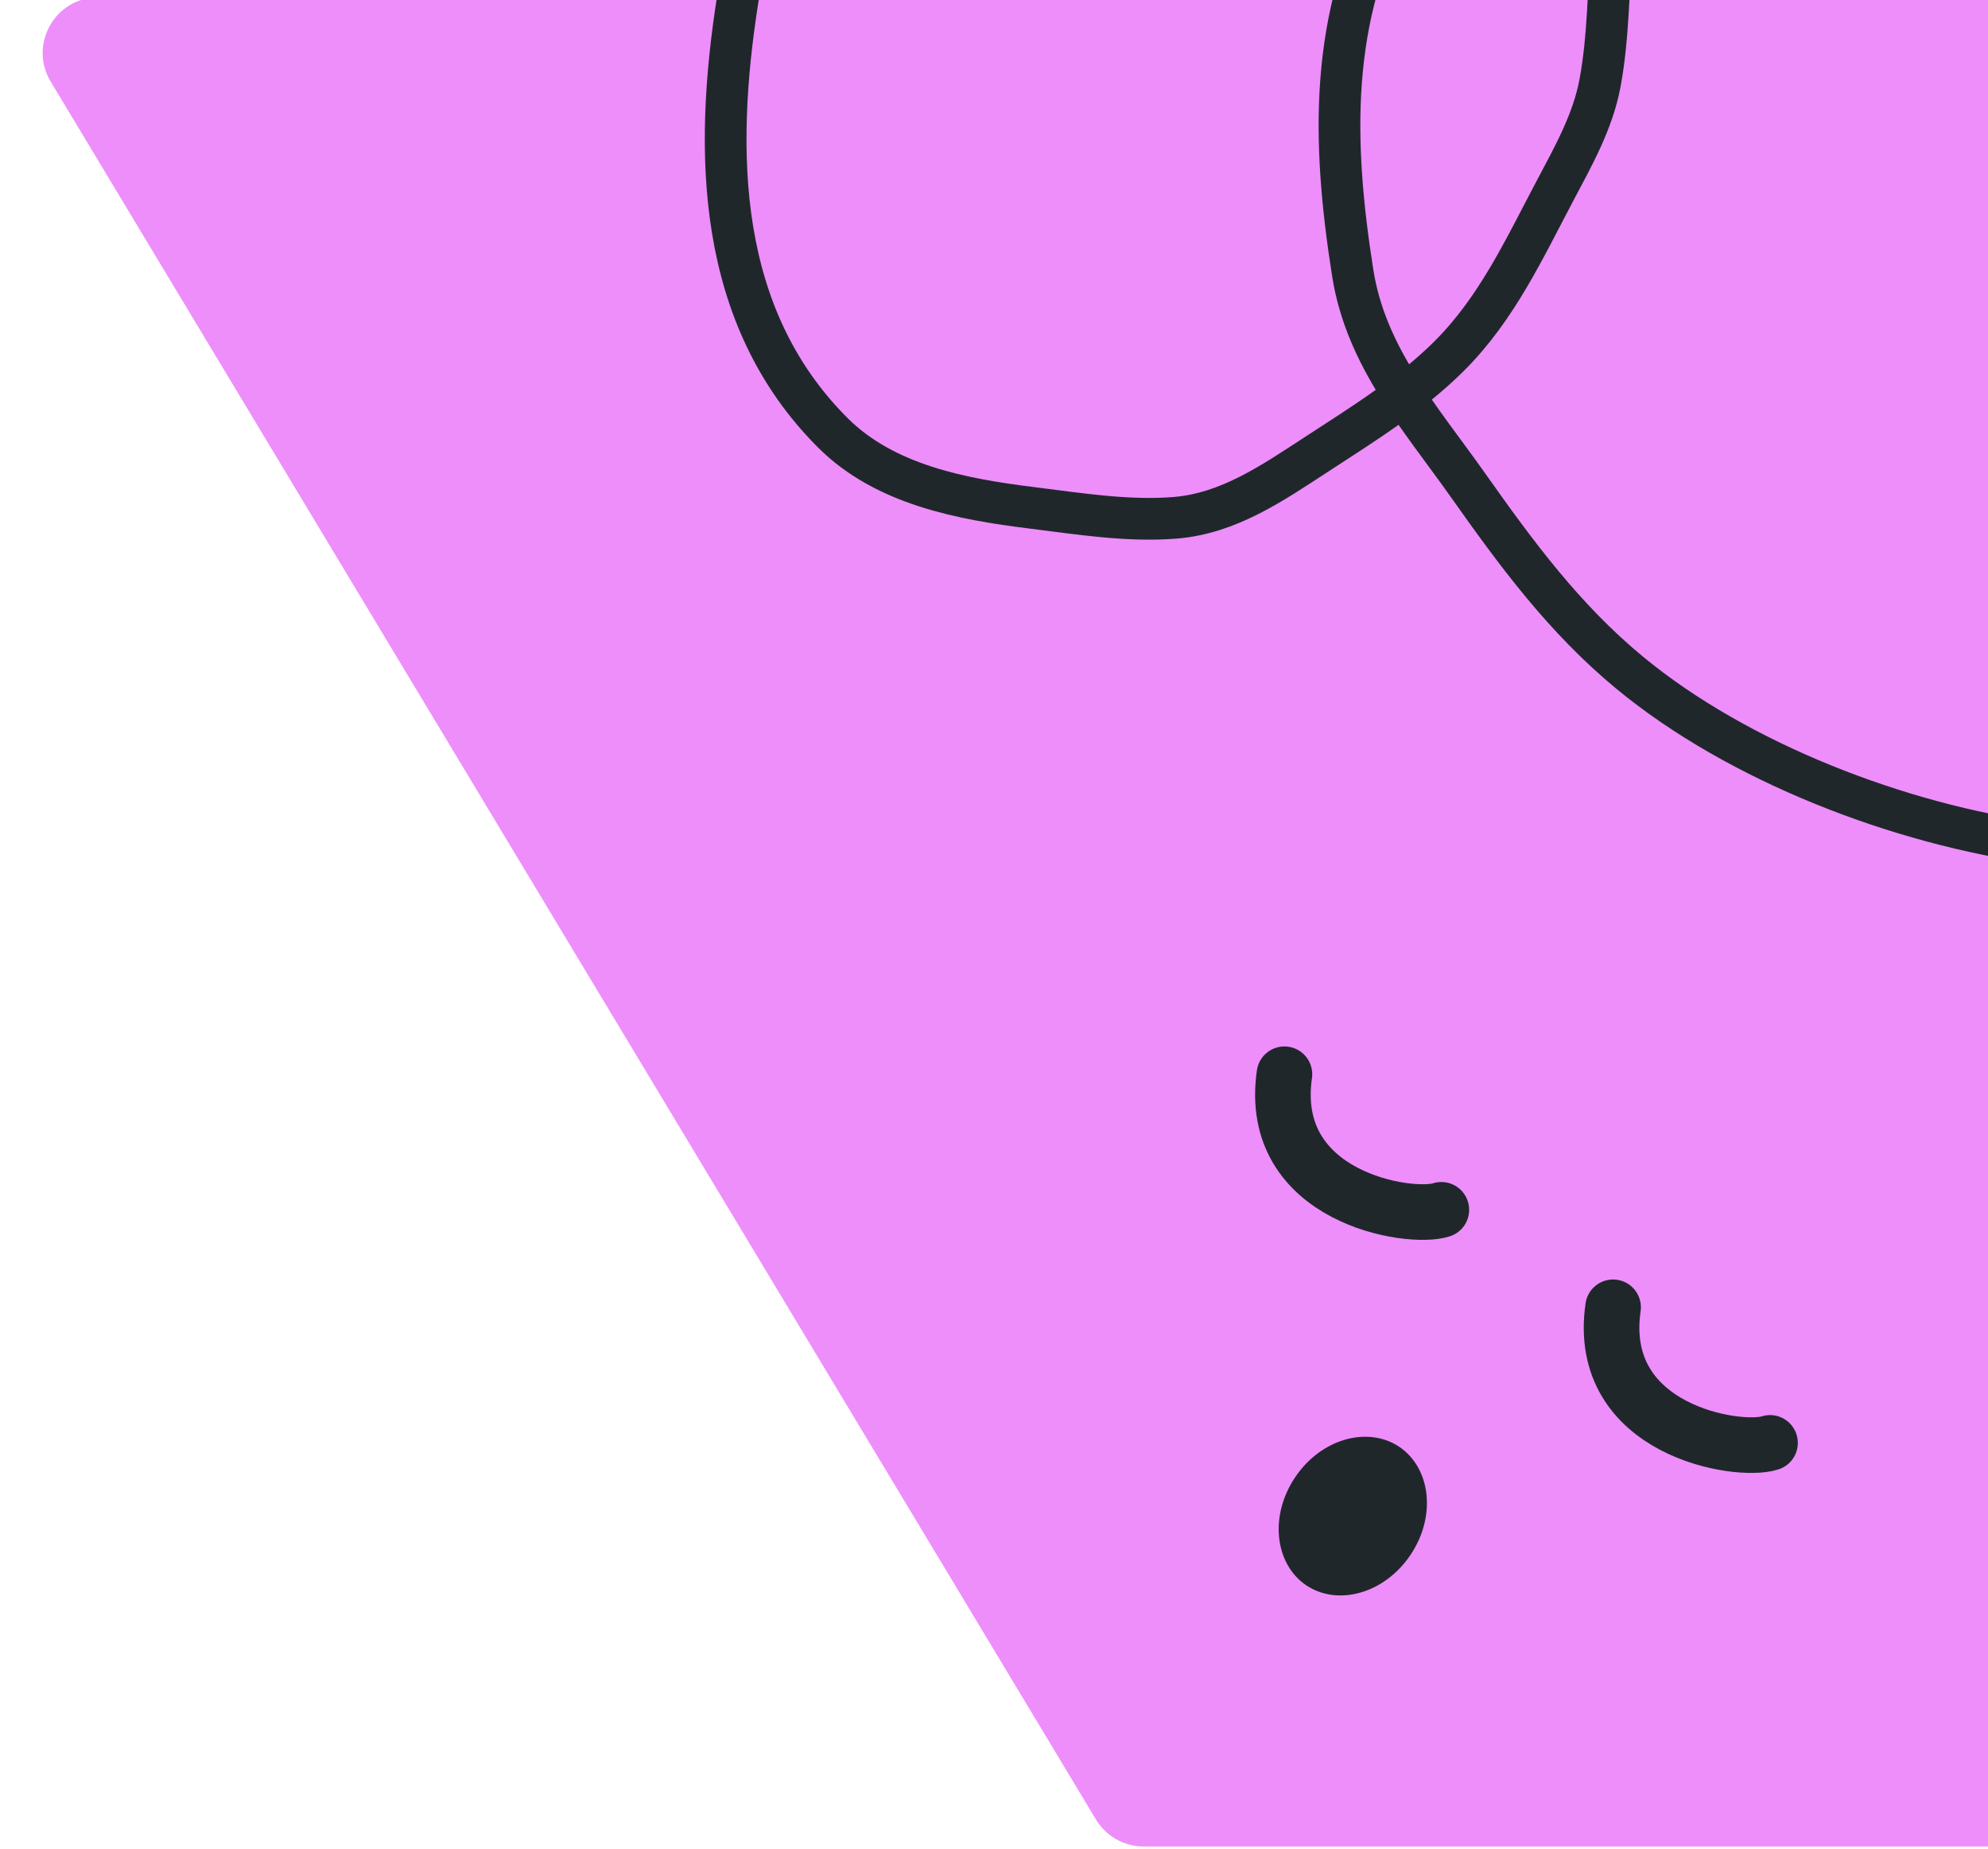 <svg width="143" height="133" viewBox="0 0 143 133" fill="none" xmlns="http://www.w3.org/2000/svg">
<path d="M3.646 5.87C2.043 3.204 3.963 -0.191 7.074 -0.191H154.257C155.64 -0.191 156.926 0.524 157.655 1.7L235.21 126.7C236.863 129.364 234.947 132.809 231.811 132.809H82.264C80.861 132.809 79.56 132.073 78.836 130.87L3.646 5.87Z" fill="#ED8EFB"/>
<path d="M101.048 111.551C102.788 108.953 102.368 105.815 100.371 104.477C98.374 103.139 95.311 103.943 93.571 106.541C91.83 109.138 92.251 112.277 94.248 113.615C96.245 114.953 99.307 114.148 101.048 111.551Z" fill="#20272B" stroke="#20272B"/>
<path d="M92.391 77.266C91.111 86.138 101.411 87.765 103.678 87.017" stroke="#20272B" stroke-width="4" stroke-linecap="round"/>
<path d="M116.032 94.028C114.752 102.901 125.053 104.528 127.32 103.78" stroke="#20272B" stroke-width="4" stroke-linecap="round"/>
<path d="M69.329 -25C68.05 -24.925 67.332 -23.792 66.424 -22.989C64.249 -21.065 61.831 -19.416 59.856 -17.27C55.542 -12.583 54.026 -6.165 53.064 -0.044C51.327 11.008 51.551 22.773 59.9 31.123C63.65 34.872 69.172 35.9 74.244 36.529C77.61 36.947 81.122 37.517 84.521 37.244C88.378 36.935 91.539 34.737 94.687 32.687C97.992 30.533 101.469 28.384 104.271 25.582C107.682 22.171 109.644 17.895 111.867 13.696C113.164 11.246 114.565 8.765 115.085 6.01C115.719 2.649 115.675 -0.881 115.978 -4.289C116.33 -8.25 116.38 -12.153 116.38 -16.13C116.38 -18.238 116.497 -19 113.968 -18.074C108.72 -16.152 102.916 -12.353 100.205 -7.305C95.604 1.263 95.81 10.13 97.301 19.617C98.256 25.696 102.167 30.045 105.612 34.921C109.094 39.849 112.516 44.491 117.207 48.37C125.059 54.863 136.686 59.294 146.721 60.658C150.538 61.178 156.342 62.035 159.902 59.988C163.533 57.901 166.668 52.782 168.683 49.13C169.624 47.423 170.203 45.554 171.073 43.813C171.673 42.613 172.674 41.683 173.263 40.506C174.522 37.987 174.529 34.756 175.005 32.016C175.127 31.314 175.486 26.788 174.469 26.498C172.912 26.053 171.545 25.671 169.867 25.671C161.847 25.671 155.449 30.746 153.2 38.518C150.657 47.302 156.308 54.492 161.846 60.681C165.651 64.933 168.554 69.127 173.263 72.522C177.466 75.553 180.906 78.18 186.042 79.56C193.088 81.453 200.355 82.236 207.401 84.184C210.07 84.923 212.572 85.94 215.31 86.396" stroke="#20272B" stroke-width="3" stroke-linecap="round"/>
</svg>
